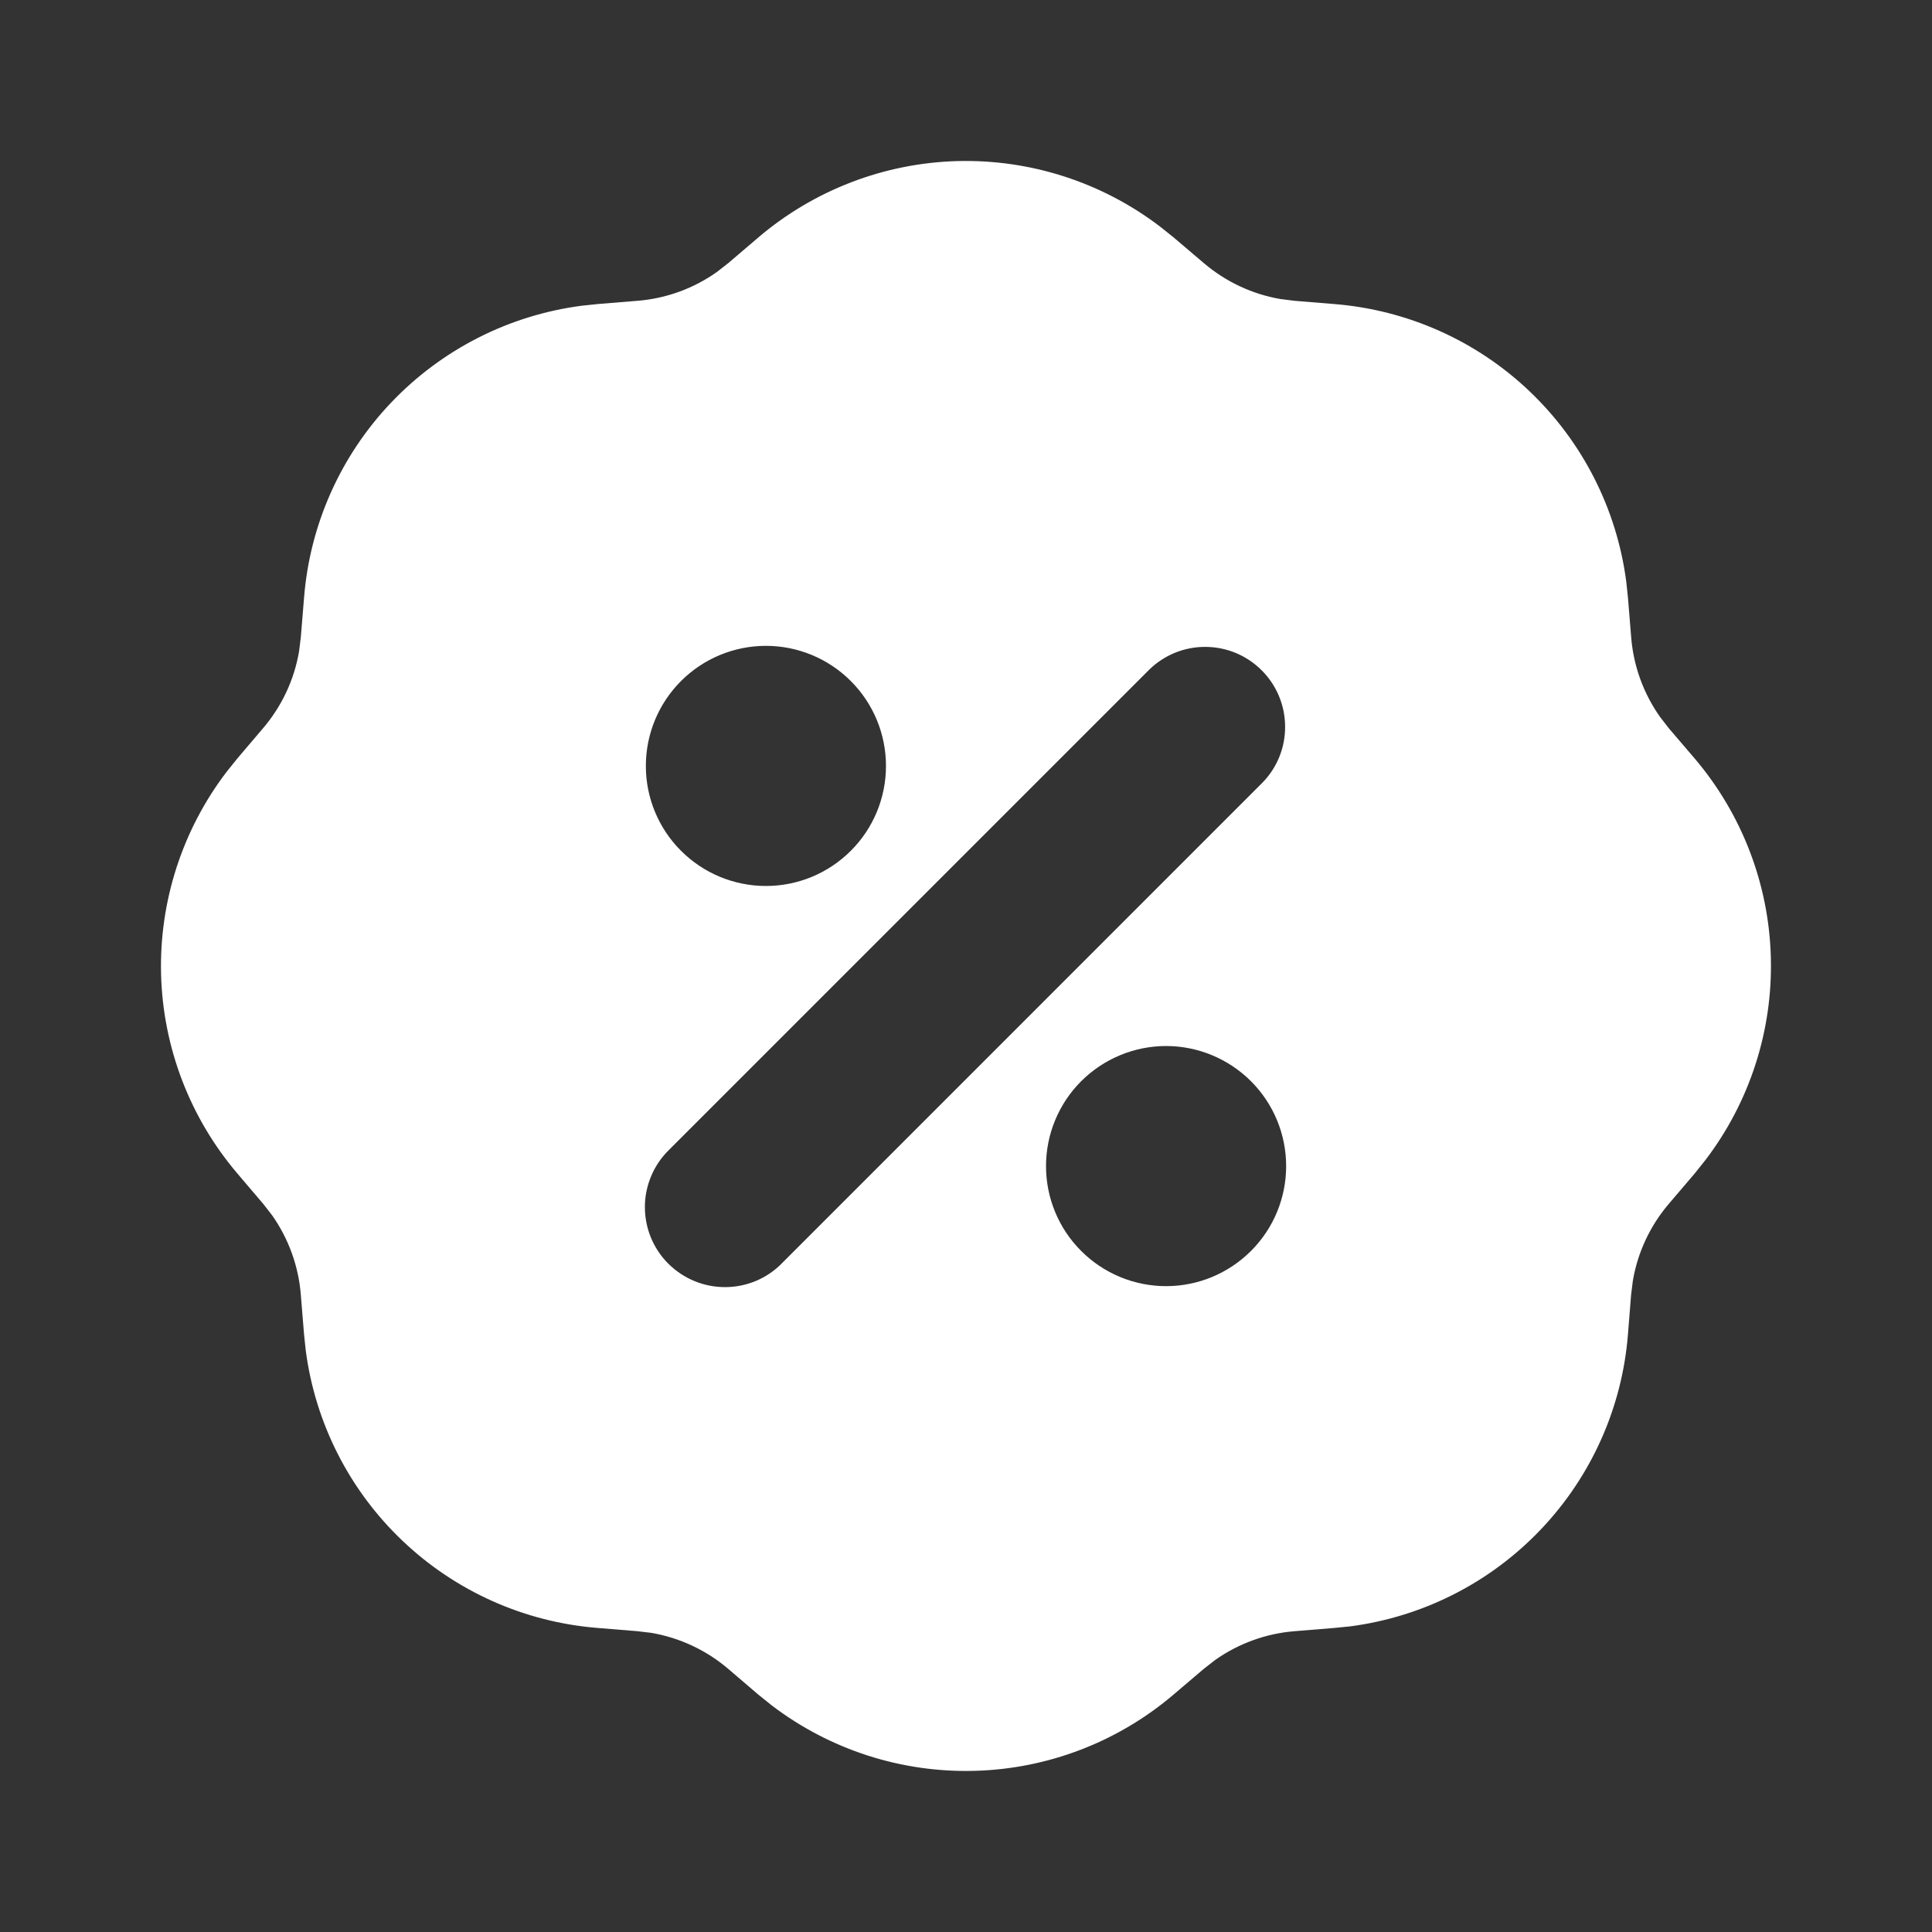 <svg width="24" height="24" viewBox="0 0 24 24" fill="none" xmlns="http://www.w3.org/2000/svg">
<rect x="0" y="0" width="24" height="24" fill="#333333" stroke="none"/>
<path fill-rule="evenodd" clip-rule="evenodd" d="M9.42 2.95C10.111 2.361 10.984 2.026 11.892 2.001C12.8 1.977 13.689 2.264 14.411 2.815L14.58 2.95L14.954 3.268C15.226 3.5 15.556 3.655 15.908 3.715L16.085 3.737L16.575 3.777C17.483 3.85 18.339 4.231 18.999 4.859C19.659 5.487 20.084 6.322 20.202 7.225L20.223 7.424L20.263 7.915C20.291 8.271 20.415 8.613 20.621 8.905L20.73 9.046L21.05 9.42C21.639 10.112 21.974 10.984 21.998 11.892C22.023 12.8 21.736 13.689 21.185 14.411L21.05 14.58L20.731 14.954C20.499 15.226 20.344 15.556 20.284 15.909L20.262 16.085L20.223 16.576C20.151 17.484 19.769 18.339 19.141 18.999C18.513 19.66 17.678 20.084 16.775 20.203L16.575 20.223L16.085 20.263C15.729 20.291 15.387 20.415 15.095 20.621L14.954 20.731L14.579 21.05C13.888 21.639 13.015 21.974 12.107 21.998C11.2 22.023 10.31 21.736 9.588 21.186L9.42 21.051L9.046 20.731C8.774 20.499 8.444 20.345 8.092 20.284L7.915 20.263L7.425 20.223C6.517 20.151 5.661 19.769 5.001 19.141C4.341 18.514 3.916 17.679 3.798 16.775L3.777 16.577L3.737 16.085C3.709 15.729 3.585 15.387 3.379 15.095L3.269 14.954L2.95 14.579C2.361 13.888 2.026 13.016 2.001 12.108C1.977 11.2 2.264 10.31 2.815 9.588L2.95 9.42L3.268 9.046C3.5 8.774 3.655 8.445 3.715 8.092L3.737 7.915L3.777 7.425C3.849 6.517 4.231 5.661 4.859 5.001C5.487 4.341 6.322 3.916 7.225 3.798L7.424 3.777L7.915 3.737C8.271 3.709 8.613 3.586 8.905 3.379L9.046 3.269L9.42 2.95ZM14.486 12.994C14.09 12.994 13.711 13.152 13.431 13.431C13.151 13.711 12.994 14.09 12.994 14.486C12.994 14.881 13.151 15.261 13.431 15.54C13.711 15.82 14.09 15.977 14.486 15.977C14.881 15.977 15.26 15.82 15.54 15.54C15.82 15.261 15.977 14.881 15.977 14.486C15.977 14.09 15.82 13.711 15.54 13.431C15.26 13.152 14.881 12.994 14.486 12.994ZM14.28 8.315L8.315 14.28C8.22 14.372 8.144 14.481 8.092 14.603C8.04 14.724 8.012 14.854 8.011 14.986C8.01 15.118 8.035 15.249 8.085 15.372C8.135 15.494 8.209 15.605 8.302 15.698C8.396 15.791 8.507 15.865 8.629 15.915C8.751 15.965 8.882 15.99 9.014 15.989C9.146 15.988 9.276 15.961 9.398 15.909C9.519 15.857 9.629 15.781 9.72 15.686L15.685 9.72C15.867 9.533 15.967 9.282 15.964 9.021C15.962 8.76 15.858 8.511 15.673 8.327C15.489 8.142 15.24 8.038 14.979 8.036C14.718 8.033 14.467 8.134 14.28 8.315ZM9.515 8.023C9.119 8.023 8.74 8.18 8.46 8.46C8.18 8.74 8.023 9.119 8.023 9.515C8.023 9.91 8.18 10.29 8.46 10.569C8.74 10.849 9.119 11.006 9.515 11.006C9.91 11.006 10.289 10.849 10.569 10.569C10.849 10.29 11.006 9.91 11.006 9.515C11.006 9.119 10.849 8.74 10.569 8.46C10.289 8.18 9.91 8.023 9.515 8.023Z" fill="white"/>
</svg>
